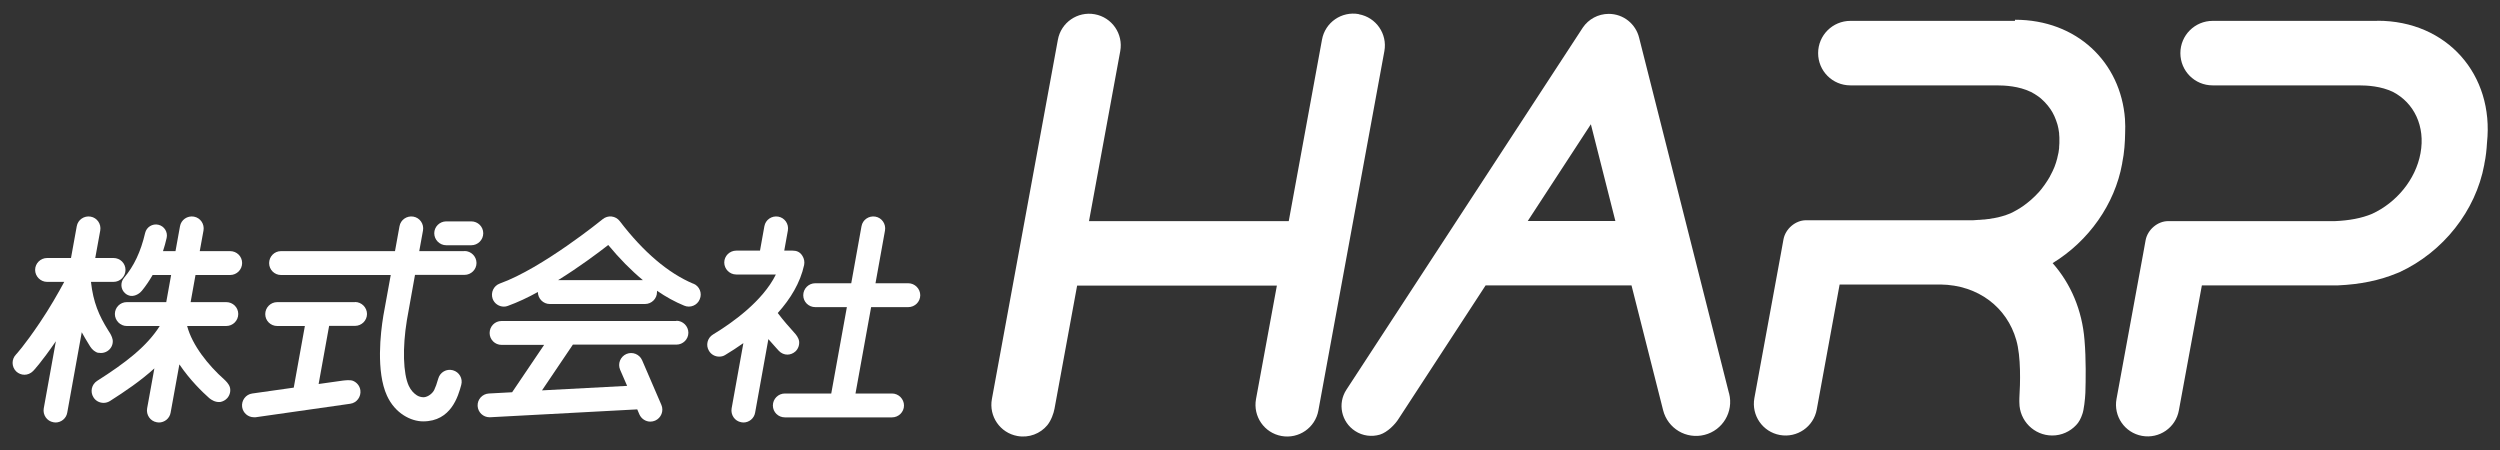 <?xml version="1.0" encoding="UTF-8"?>
<svg id="a" data-name="レイヤー 1" xmlns="http://www.w3.org/2000/svg" xmlns:xlink="http://www.w3.org/1999/xlink" viewBox="0 0 200 36">
  <rect x="0" y="0" width="200" height="36" fill="#333333" stroke="none"/>
  <defs>
    <style>
      .c {
        fill: #fff;
      }

      .c, .d, .e {
        stroke-width: 0px;
      }

      .d {
        fill: #fff;
      }

      .e {
        fill: none;
      }

      .f {
        clip-path: url(#b);
      }
    </style>
    <clipPath id="b">
      <rect class="e" x="1" y="1.09" width="198" height="33.83"/>
    </clipPath>
  </defs>
  <g class="f">
    <path class="d" d="m108.71,1.13c-1.38-.25-2.7.66-2.95,2.04l-2.66,14.52h-15.98l2.5-13.6c.25-1.38-.66-2.7-2.04-2.95-1.38-.25-2.7.66-2.95,2.04l-5.28,28.75c-.25,1.38.66,2.7,2.04,2.95.93.17,1.84-.19,2.4-.87h0c.31-.39.5-.94.57-1.31l1.81-9.85h15.98l-1.67,9.08c-.25,1.38.66,2.7,2.04,2.95,1.38.25,2.7-.66,2.95-2.04l5.28-28.75c.25-1.38-.66-2.7-2.04-2.95"/>
    <path class="d" d="m190.18,1.67s-1.43,0-1.47,0h-6.9s-4.8,0-4.8,0c-1.42,0-2.58,1.15-2.58,2.58s1.15,2.58,2.58,2.58c0,0,.02,0,.02,0h11.66c.69,0,1.8.06,2.76.53,1.67.87,2.59,2.74,2.19,4.9-.39,2.12-1.94,3.96-3.88,4.85-.84.35-1.82.53-2.96.58h-13.35c-.84,0-1.64.68-1.8,1.52,0,0,0,0,0,0h0s-.19,1.05-.19,1.05l-2.14,11.66c-.25,1.38.66,2.7,2.04,2.95,1.38.25,2.7-.66,2.95-2.04l1.84-10h10.78s.12,0,.12,0c1.78-.08,3.32-.4,4.7-.97l.1-.04.1-.04c3.51-1.62,6.11-4.92,6.79-8.6,0-.03,0-.05.01-.08h0c.12-.56.18-1.15.21-1.68.58-5.45-3.2-9.76-8.76-9.76"/>
    <path class="d" d="m138.32,31.46l-7.19-28.44h0c-.27-1.1-1.25-1.91-2.43-1.91-.86,0-1.62.43-2.07,1.09h0s-18.92,28.98-18.92,28.98c-.72,1.1-.41,2.58.7,3.3.61.4,1.33.48,1.98.29h0c.61-.19,1.23-.83,1.5-1.27l6.96-10.67h11.67l2.53,9.99c.37,1.46,1.85,2.34,3.31,1.97,1.46-.37,2.34-1.85,1.97-3.31,0,0,0-.02,0-.02m-16.11-13.78l5.05-7.74,1.96,7.74h-7Z"/>
    <path class="d" d="m161.19,1.67s-1.4,0-1.44,0h-6.9s-4.82,0-4.82,0c-1.42,0-2.58,1.15-2.58,2.58s1.15,2.58,2.58,2.58c0,0,.02,0,.02,0h11.67c.69,0,1.79.06,2.74.52,0,0,0,0,.01,0h0c.1.05.19.11.28.16.02,0,.03.02.05.03.08.05.16.11.24.16,0,0,.02.01.03.02.09.06.17.13.25.2.01.01.02.02.03.03.07.06.13.13.2.19.01.01.03.03.04.04.07.08.14.16.21.24,0,0,.01.01.02.02.06.07.12.15.17.23.01.02.03.04.04.05.12.17.22.36.31.55.01.02.02.04.03.07.04.09.08.18.11.27,0,0,0,.02.01.03.04.1.07.2.1.3,0,.02.01.05.02.07.02.09.04.17.06.26,0,.02,0,.04.01.06.02.11.04.21.05.32,0,.02,0,.05,0,.07,0,.09.02.18.02.27,0,.03,0,.06,0,.08,0,.11,0,.23,0,.34,0,.02,0,.04,0,.05,0,.1-.01.2-.02.3,0,.03,0,.06,0,.09-.01.12-.03.24-.05.36-.02.12-.05.24-.08.35,0,.03-.02.06-.02.1-.03.1-.05.19-.08.28,0,.02-.01.04-.02.07-.04.11-.08.23-.12.34,0,.02-.02.05-.03.07-.04.09-.08.18-.12.27-.01.03-.02.05-.04.08-.05.11-.11.22-.17.33,0,0,0,0,0,.01-.06.1-.12.2-.18.3-.01.02-.03.04-.04.06-.07.1-.13.2-.2.3,0,0,0,0,0,0-.08.1-.15.21-.23.31,0,.01-.02.02-.03.04-.07.09-.15.18-.23.27,0,0-.01.02-.02.02-.18.19-.36.38-.56.55,0,0-.01.01-.02.02-.2.17-.41.34-.62.49,0,0,0,0,0,0-.33.23-.68.43-1.04.6-.21.09-.43.16-.66.23,0,0,0,0,0,0-.11.03-.22.06-.34.09,0,0,0,0-.01,0-.11.03-.22.05-.34.07,0,0-.02,0-.03,0-.11.02-.22.04-.33.06-.02,0-.03,0-.05,0-.11.02-.21.03-.32.04-.02,0-.05,0-.07,0-.11.01-.21.02-.32.03-.03,0-.05,0-.08,0-.14.01-.27.02-.42.03h-13.38c-.84,0-1.64.68-1.8,1.52,0,0,0,0,0,0h0s-.19,1.05-.19,1.05l-2.14,11.66c-.25,1.38.66,2.7,2.04,2.95,1.38.25,2.7-.66,2.95-2.04l1.83-10h8.07c3.03.04,5.32,1.84,6.06,4.44h0c.39,1.34.32,3.48.25,4.64-.01.17,0,.37,0,.37,0,1.45,1.18,2.63,2.63,2.63.75,0,1.43-.32,1.91-.83h0c.22-.22.39-.55.5-.89h0s0,0,0,0h0c.12-.31.22-1.21.24-1.69h0c.03-.98.06-2.72-.07-4.23h0c-.19-2.39-1.1-4.51-2.55-6.15,2.88-1.76,4.97-4.7,5.56-7.95,0-.03,0-.05.01-.08h0c.17-.81.22-1.68.23-2.35.02-.38.01-.74-.01-1.1,0-.02,0-.04,0-.04h0c-.34-4.57-3.87-7.95-8.79-7.95"/>
    <path class="c" d="m54.11,25.68h-13.99c-.53,0-.95.43-.95.96s.43.95.95.95h3.41l-2.56,3.79-1.86.1c-.53.03-.93.48-.9,1,.03.51.45.9.95.9.02,0,.03,0,.05,0l11.77-.63.17.4c.16.36.51.58.88.58.13,0,.26-.03.38-.08.48-.21.71-.77.5-1.26l-1.54-3.57c-.21-.48-.77-.71-1.26-.5-.48.21-.71.77-.5,1.26l.56,1.29-6.81.36,2.47-3.66h8.28c.53,0,.96-.43.96-.95s-.43-.96-.96-.96"/>
    <path class="c" d="m55.47,22.7c-2.02-.85-4-2.54-5.89-5.01-.16-.21-.39-.34-.65-.37-.26-.03-.51.05-.71.21-.05.04-4.83,3.93-8.23,5.15-.5.18-.75.72-.58,1.22.14.39.51.63.9.63.11,0,.22-.02.32-.06.77-.28,1.59-.66,2.4-1.11h0c0,.53.43.96.95.96h7.62c.53,0,.96-.43.96-.95,0-.04,0-.08,0-.11.71.49,1.44.89,2.17,1.19.49.21,1.05-.02,1.25-.51.21-.49-.02-1.05-.51-1.25m-10.82-.28c1.66-1.03,3.15-2.14,4.01-2.81.9,1.09,1.83,2.03,2.77,2.81h-6.79Z"/>
    <path class="c" d="m7.87,28.22h0c.07.01.14.02.2.02.18,0,.36-.05.52-.15.26-.17.41-.43.43-.72h0s0,0,0,0h0c.03-.26-.13-.56-.21-.7h0c-.05-.07-.09-.15-.14-.22-.76-1.21-1.21-2.27-1.39-3.88,0,0,0-.01.01-.02h1.79c.53,0,.96-.43.96-.96s-.43-.95-.96-.95h-1.46l.4-2.2c.09-.52-.25-1.02-.77-1.11-.52-.09-1.02.25-1.11.77l-.46,2.54h-1.91c-.53,0-.96.43-.96.95s.43.96.96.96h1.37c-.47.87-1.15,2.07-1.96,3.27-1.27,1.88-1.9,2.54-1.9,2.54-.37.38-.36.98.01,1.35.19.18.43.27.67.27s.49-.1.68-.29c.07-.07.65-.68,1.83-2.39l-.97,5.37c-.09.52.25,1.02.77,1.11.06.01.11.02.17.02.45,0,.86-.32.94-.79l1.16-6.43c.17.31.35.62.55.94.04.07.09.14.13.21h0c.15.24.4.45.65.5"/>
    <path class="c" d="m37.15,20.09h-3.61l.3-1.65c.09-.52-.25-1.02-.77-1.11-.52-.09-1.02.25-1.11.77l-.36,1.99h-9.12c-.53,0-.95.43-.95.96s.43.95.95.95h8.78l-.6,3.3s0,0,0,.01c-.21,1.26-.59,4.42.3,6.35.65,1.42,1.92,2.05,2.89,2.05,2.25,0,2.81-2.04,3.05-2.92.14-.51-.16-1.03-.67-1.17-.51-.14-1.03.16-1.17.67-.11.4-.22.69-.32.9-.13.27-.48.56-.83.59-.22,0-.42-.06-.57-.16-.23-.15-.47-.39-.64-.76-.45-.98-.51-3.04-.15-5.24l.65-3.63h3.96c.53,0,.96-.43.96-.95s-.43-.96-.96-.96"/>
    <path class="c" d="m28.4,24.17h-6.22c-.53,0-.96.43-.96.96s.43.95.96.95h2.21l-.89,4.93-3.32.47c-.52.07-.88.56-.81,1.08.07.48.48.82.94.82.04,0,.09,0,.14,0l7.57-1.08c.52-.07.88-.56.81-1.08-.05-.35-.28-.62-.58-.75h0c-.24-.1-.66-.04-.84-.02l-1.92.27.84-4.65h2.07c.53,0,.96-.43.96-.95s-.43-.96-.96-.96"/>
    <path class="c" d="m72.66,22.66h-2.62l.76-4.22c.09-.52-.25-1.02-.77-1.11-.52-.09-1.02.25-1.11.77l-.82,4.56h-2.88c-.53,0-.96.43-.96.96s.43.95.96.95h2.53l-1.25,6.91h-3.71c-.53,0-.96.43-.96.96s.43.95.96.95h4.51s0,0,0,0c0,0,0,0,0,0h4.06c.53,0,.96-.43.96-.95s-.43-.96-.96-.96h-2.92l1.25-6.91h2.97c.53,0,.96-.43.96-.95s-.43-.96-.96-.96"/>
    <path class="c" d="m35.7,19.62h2c.53,0,.96-.43.96-.96s-.43-.95-.96-.95h-2c-.53,0-.96.43-.96.95s.43.96.96.96"/>
    <path class="c" d="m62.98,28.37c.24,0,.47-.09.66-.26.22-.21.32-.51.29-.8h0c-.04-.29-.24-.54-.41-.72-.33-.36-.9-1.01-1.3-1.55,1.01-1.12,1.8-2.41,2.11-3.84.05-.25,0-.51-.13-.72-.2-.33-.47-.43-.79-.43,0,0,0,0,0,0h-.67l.29-1.61c.09-.52-.25-1.02-.77-1.11-.52-.09-1.02.25-1.11.77l-.35,1.95h-1.9c-.53,0-.96.43-.96.95s.43.96.96.96h3.17c-1.05,2.14-3.51,3.88-5.03,4.8-.45.27-.6.86-.32,1.31.18.3.49.46.82.46.17,0,.34-.04.49-.14.46-.28.95-.59,1.44-.94l-.94,5.22c-.09.52.25,1.02.77,1.11.06.01.11.02.17.02.45,0,.86-.32.94-.79l1.06-5.88c.44.51.82.91.84.94.19.2.44.3.69.3"/>
    <path class="c" d="m18.41,22c.53,0,.96-.43.96-.96s-.43-.95-.96-.95h-2.43l.3-1.65c.09-.52-.25-1.02-.77-1.11-.52-.09-1.02.25-1.11.77l-.36,1.99h-1c.11-.34.21-.69.29-1.05.11-.47-.18-.95-.66-1.06-.47-.11-.95.18-1.06.66-.35,1.5-.89,2.64-1.69,3.59-.31.37-.27.93.1,1.24.12.11.27.17.42.2.41.05.78-.24.91-.41,0,0,0,0,0,0,0,0,0,0,0,0h0c.32-.39.6-.81.86-1.26.03,0,.07,0,.1,0h1.38l-.39,2.17h-3.16c-.53,0-.95.43-.95.95s.43.96.95.96h2.64c-1.04,1.64-2.73,2.94-5.01,4.39-.44.28-.58.87-.29,1.32.18.29.49.44.81.44.17,0,.35-.05.51-.15,1.19-.76,2.44-1.6,3.55-2.61l-.58,3.2c-.09.52.25,1.02.77,1.11.06.01.11.02.17.02.45,0,.86-.32.94-.79l.7-3.86c.85,1.26,1.86,2.23,2.39,2.7.17.14.47.33.81.31.02,0,.05,0,.07,0,.21-.04.41-.14.57-.32.21-.25.28-.57.2-.86h0c-.08-.27-.33-.51-.46-.63h0c-1.26-1.12-2.55-2.72-2.96-4.27h3.13c.53,0,.96-.43.96-.96s-.43-.95-.96-.95h-2.85l.39-2.17h2.77Z"/>
  </g>
</svg>
